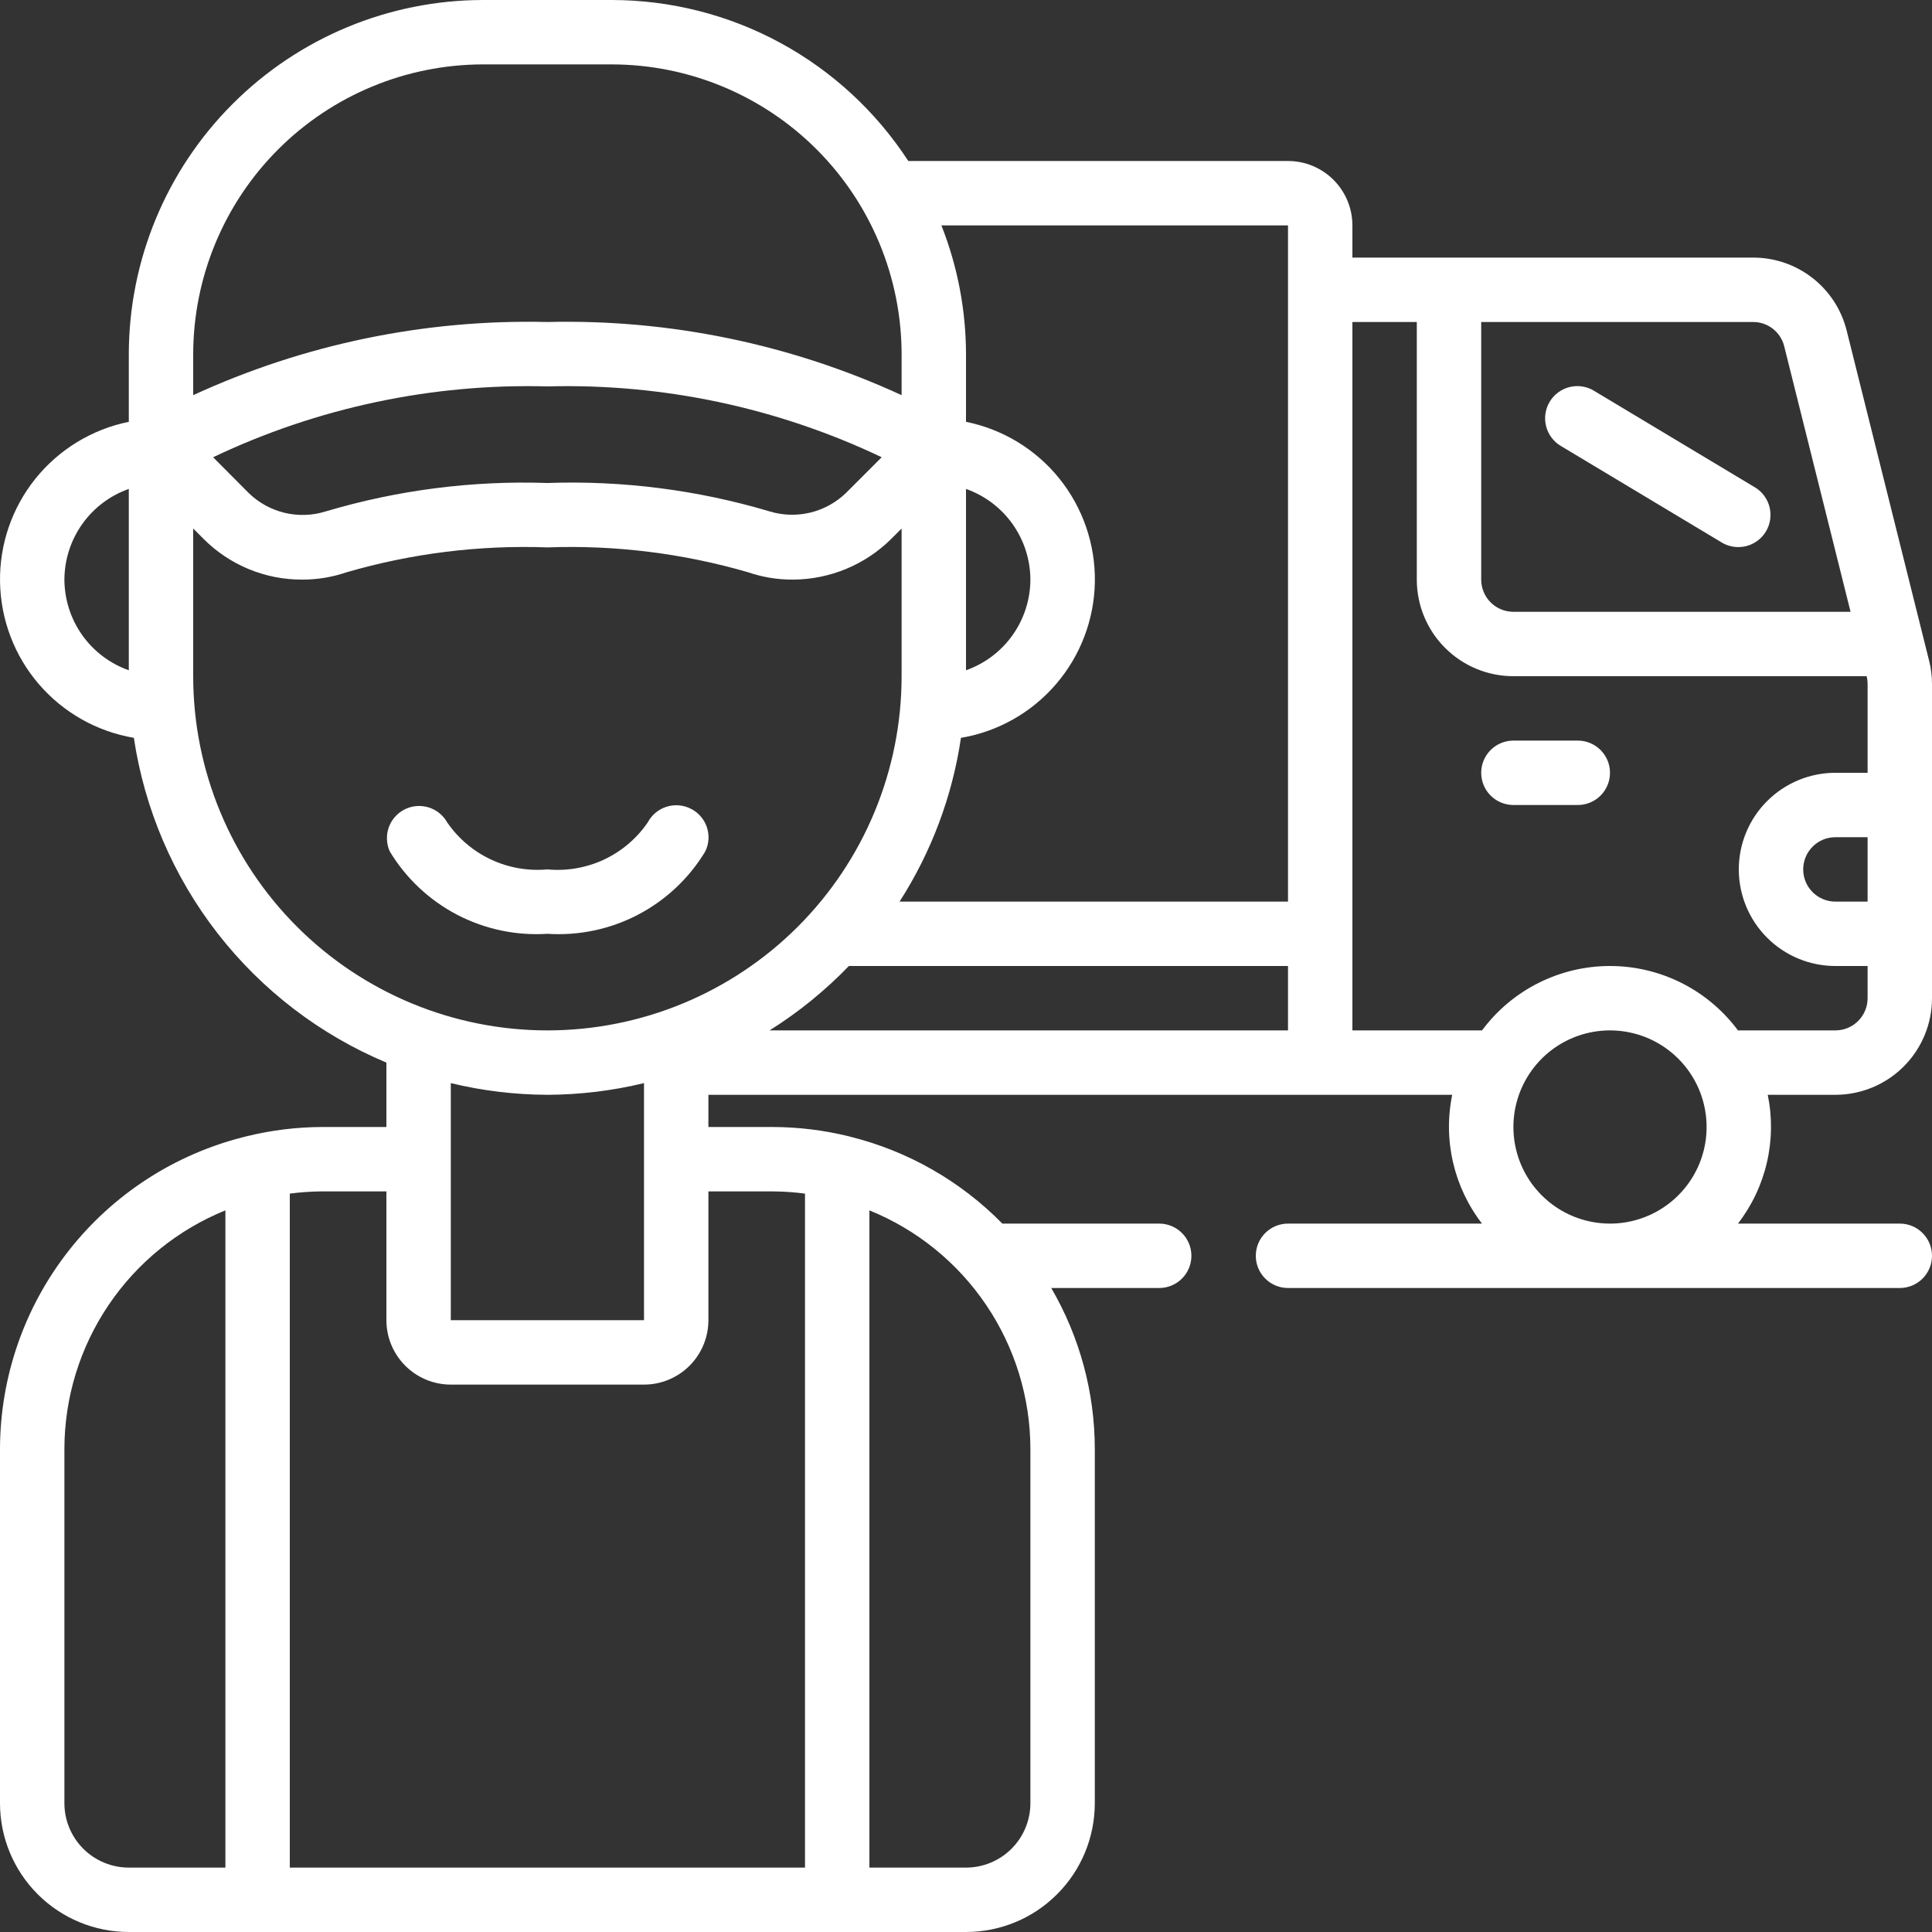 <svg width="60" height="60" viewBox="0 0 60 60" fill="none" xmlns="http://www.w3.org/2000/svg">
<rect x="0" y="0" width="60" height="60" fill="#333333" stroke="none"/>
<g clip-path="url(#clip0_10_1024)">
<path d="M57.351 10.27C57.19 9.62 56.816 9.043 56.288 8.632C55.76 8.22 55.109 7.998 54.44 8H42V7C42 6.47 41.789 5.961 41.414 5.586C41.039 5.211 40.53 5 40 5H28.208C27.21 3.467 25.845 2.206 24.238 1.333C22.63 0.46 20.83 0.002 19 0L15 0C12.084 0.003 9.288 1.163 7.226 3.226C5.163 5.288 4.003 8.084 4 11V13.1C2.858 13.332 1.833 13.956 1.102 14.864C0.372 15.772 -0.018 16.907 0.001 18.072C0.02 19.238 0.445 20.36 1.204 21.244C1.963 22.128 3.008 22.719 4.157 22.914C4.488 25.127 5.383 27.218 6.757 28.985C8.131 30.751 9.936 32.134 12 33V35H10C9.209 35.003 8.422 35.1 7.654 35.289C7.638 35.295 7.62 35.296 7.605 35.302C5.437 35.839 3.511 37.085 2.133 38.842C0.755 40.599 0.004 42.767 0 45L0 56C0 57.061 0.421 58.078 1.172 58.828C1.922 59.579 2.939 60 4 60H30C31.061 60 32.078 59.579 32.828 58.828C33.579 58.078 34 57.061 34 56V45C33.999 43.243 33.532 41.518 32.647 40H36C36.265 40 36.52 39.895 36.707 39.707C36.895 39.52 37 39.265 37 39C37 38.735 36.895 38.48 36.707 38.293C36.52 38.105 36.265 38 36 38H31.129C29.833 36.68 28.196 35.745 26.4 35.3C26.385 35.293 26.367 35.293 26.351 35.287C25.581 35.098 24.792 35.002 24 35H22V34H45.1C44.957 34.694 44.966 35.411 45.126 36.101C45.285 36.791 45.592 37.439 46.025 38H40C39.735 38 39.48 38.105 39.293 38.293C39.105 38.48 39 38.735 39 39C39 39.265 39.105 39.52 39.293 39.707C39.48 39.895 39.735 40 40 40H59C59.265 40 59.52 39.895 59.707 39.707C59.895 39.52 60 39.265 60 39C60 38.735 59.895 38.48 59.707 38.293C59.52 38.105 59.265 38 59 38H53.974C54.407 37.439 54.714 36.791 54.873 36.101C55.033 35.411 55.042 34.694 54.899 34H57C57.796 34 58.559 33.684 59.121 33.121C59.684 32.559 60 31.796 60 31V21.25C60.001 21.003 59.971 20.757 59.91 20.518L57.351 10.27ZM58 28H57C56.735 28 56.48 27.895 56.293 27.707C56.105 27.52 56 27.265 56 27C56 26.735 56.105 26.48 56.293 26.293C56.48 26.105 56.735 26 57 26H58V28ZM55.41 10.752L57.471 19H47C46.735 19 46.48 18.895 46.293 18.707C46.105 18.52 46 18.265 46 18V10H54.44C54.663 9.999 54.879 10.072 55.055 10.208C55.231 10.345 55.356 10.536 55.41 10.752ZM40 7V28H27.937C28.926 26.459 29.576 24.726 29.843 22.915C30.993 22.721 32.038 22.13 32.797 21.245C33.557 20.361 33.983 19.238 34.002 18.073C34.02 16.907 33.63 15.771 32.9 14.863C32.169 13.955 31.143 13.331 30 13.1V11C29.998 9.631 29.739 8.274 29.236 7H40ZM40 32H23.9C24.799 31.436 25.626 30.764 26.363 30H40V32ZM32 18C31.997 18.618 31.804 19.221 31.446 19.725C31.088 20.229 30.583 20.61 30 20.816V15.184C30.583 15.39 31.088 15.771 31.446 16.275C31.804 16.779 31.997 17.382 32 18ZM15 2H19C21.386 2.003 23.674 2.952 25.361 4.639C27.048 6.326 27.997 8.614 28 11V12.272C24.555 10.686 20.792 9.909 17 10C13.208 9.909 9.445 10.686 6 12.272V11C6.003 8.614 6.952 6.326 8.639 4.639C10.326 2.952 12.614 2.003 15 2ZM27.382 14.2L26.269 15.313C25.959 15.611 25.575 15.821 25.157 15.921C24.739 16.02 24.302 16.006 23.891 15.879C21.657 15.215 19.329 14.918 17 15C14.671 14.92 12.344 15.219 10.11 15.884C9.699 16.012 9.262 16.026 8.843 15.927C8.424 15.827 8.04 15.617 7.731 15.318L6.618 14.2C9.857 12.659 13.414 11.905 17 12C20.586 11.905 24.143 12.659 27.382 14.2ZM2 18C2.003 17.382 2.196 16.779 2.554 16.275C2.912 15.771 3.417 15.39 4 15.184V20.816C3.417 20.61 2.912 20.229 2.554 19.725C2.196 19.221 2.003 18.618 2 18ZM6 21V16.414L6.317 16.731C6.718 17.135 7.196 17.455 7.722 17.673C8.248 17.891 8.812 18.002 9.381 18C9.851 18.002 10.318 17.925 10.762 17.773C12.787 17.184 14.893 16.923 17 17C19.108 16.923 21.214 17.185 23.239 17.774C23.683 17.926 24.15 18.002 24.62 18C25.768 17.997 26.869 17.541 27.683 16.731L28 16.414V21C28 23.917 26.841 26.715 24.778 28.778C22.715 30.841 19.917 32 17 32C14.083 32 11.285 30.841 9.222 28.778C7.159 26.715 6 23.917 6 21ZM17 34C18.011 33.996 19.018 33.875 20 33.637V41H14V33.637C14.982 33.875 15.989 33.996 17 34ZM2 56V45C2.002 43.408 2.479 41.852 3.37 40.532C4.26 39.212 5.524 38.187 7 37.589V58H4C3.47 58 2.961 57.789 2.586 57.414C2.211 57.039 2 56.53 2 56ZM32 45V56C32 56.53 31.789 57.039 31.414 57.414C31.039 57.789 30.53 58 30 58H27V37.589C28.476 38.187 29.74 39.212 30.63 40.532C31.521 41.852 31.998 43.408 32 45ZM24 37C24.334 37.002 24.668 37.025 25 37.069V58H9V37.069C9.332 37.025 9.666 37.002 10 37H12V41C12 41.53 12.211 42.039 12.586 42.414C12.961 42.789 13.47 43 14 43H20C20.53 43 21.039 42.789 21.414 42.414C21.789 42.039 22 41.53 22 41V37H24ZM47 35C47 34.407 47.176 33.827 47.506 33.333C47.835 32.84 48.304 32.455 48.852 32.228C49.4 32.001 50.003 31.942 50.585 32.058C51.167 32.173 51.702 32.459 52.121 32.879C52.541 33.298 52.827 33.833 52.942 34.415C53.058 34.997 52.999 35.6 52.772 36.148C52.545 36.696 52.16 37.165 51.667 37.494C51.173 37.824 50.593 38 50 38C49.204 38 48.441 37.684 47.879 37.121C47.316 36.559 47 35.796 47 35ZM57 32H53.974C53.514 31.38 52.915 30.875 52.224 30.528C51.534 30.181 50.773 30 50 30C49.227 30 48.466 30.181 47.776 30.528C47.085 30.875 46.486 31.38 46.026 32H42V10H44V18C44 18.796 44.316 19.559 44.879 20.121C45.441 20.684 46.204 21 47 21H57.97C57.99 21.082 58 21.166 58 21.25V24H57C56.204 24 55.441 24.316 54.879 24.879C54.316 25.441 54 26.204 54 27C54 27.796 54.316 28.559 54.879 29.121C55.441 29.684 56.204 30 57 30H58V31C58 31.265 57.895 31.52 57.707 31.707C57.52 31.895 57.265 32 57 32Z" fill="white"/>
<path d="M21.9 26.447C22.017 26.213 22.036 25.942 21.954 25.693C21.872 25.445 21.695 25.239 21.462 25.12C21.228 24.998 20.955 24.974 20.703 25.053C20.451 25.132 20.24 25.307 20.117 25.54C19.775 26.039 19.306 26.438 18.758 26.695C18.209 26.951 17.603 27.057 17 27C16.399 27.055 15.794 26.949 15.247 26.693C14.7 26.437 14.231 26.039 13.889 25.542C13.763 25.317 13.555 25.149 13.309 25.074C13.062 24.999 12.796 25.021 12.566 25.137C12.336 25.253 12.159 25.454 12.073 25.697C11.988 25.94 11.999 26.207 12.105 26.442C12.608 27.276 13.331 27.956 14.194 28.407C15.057 28.858 16.028 29.063 17 29C17.972 29.064 18.944 28.86 19.808 28.41C20.672 27.96 21.396 27.281 21.9 26.447Z" fill="white"/>
<path d="M48.485 13.857L53.485 16.857C53.712 16.988 53.981 17.024 54.235 16.959C54.489 16.893 54.707 16.73 54.842 16.506C54.977 16.281 55.018 16.012 54.957 15.758C54.896 15.503 54.737 15.282 54.515 15.143L49.515 12.143C49.403 12.072 49.277 12.025 49.146 12.004C49.015 11.982 48.881 11.987 48.752 12.018C48.622 12.049 48.501 12.106 48.394 12.184C48.286 12.263 48.196 12.362 48.127 12.476C48.059 12.589 48.014 12.716 47.995 12.847C47.976 12.979 47.983 13.113 48.017 13.241C48.05 13.37 48.108 13.491 48.189 13.596C48.269 13.702 48.37 13.791 48.485 13.857Z" fill="white"/>
<path d="M49 23H47C46.735 23 46.48 23.105 46.293 23.293C46.105 23.48 46 23.735 46 24C46 24.265 46.105 24.52 46.293 24.707C46.48 24.895 46.735 25 47 25H49C49.265 25 49.52 24.895 49.707 24.707C49.895 24.52 50 24.265 50 24C50 23.735 49.895 23.48 49.707 23.293C49.52 23.105 49.265 23 49 23Z" fill="white"/>
</g>
<defs>
<clipPath id="clip0_10_1024">
<rect width="60" height="60" fill="white"/>
</clipPath>
</defs>
</svg>
